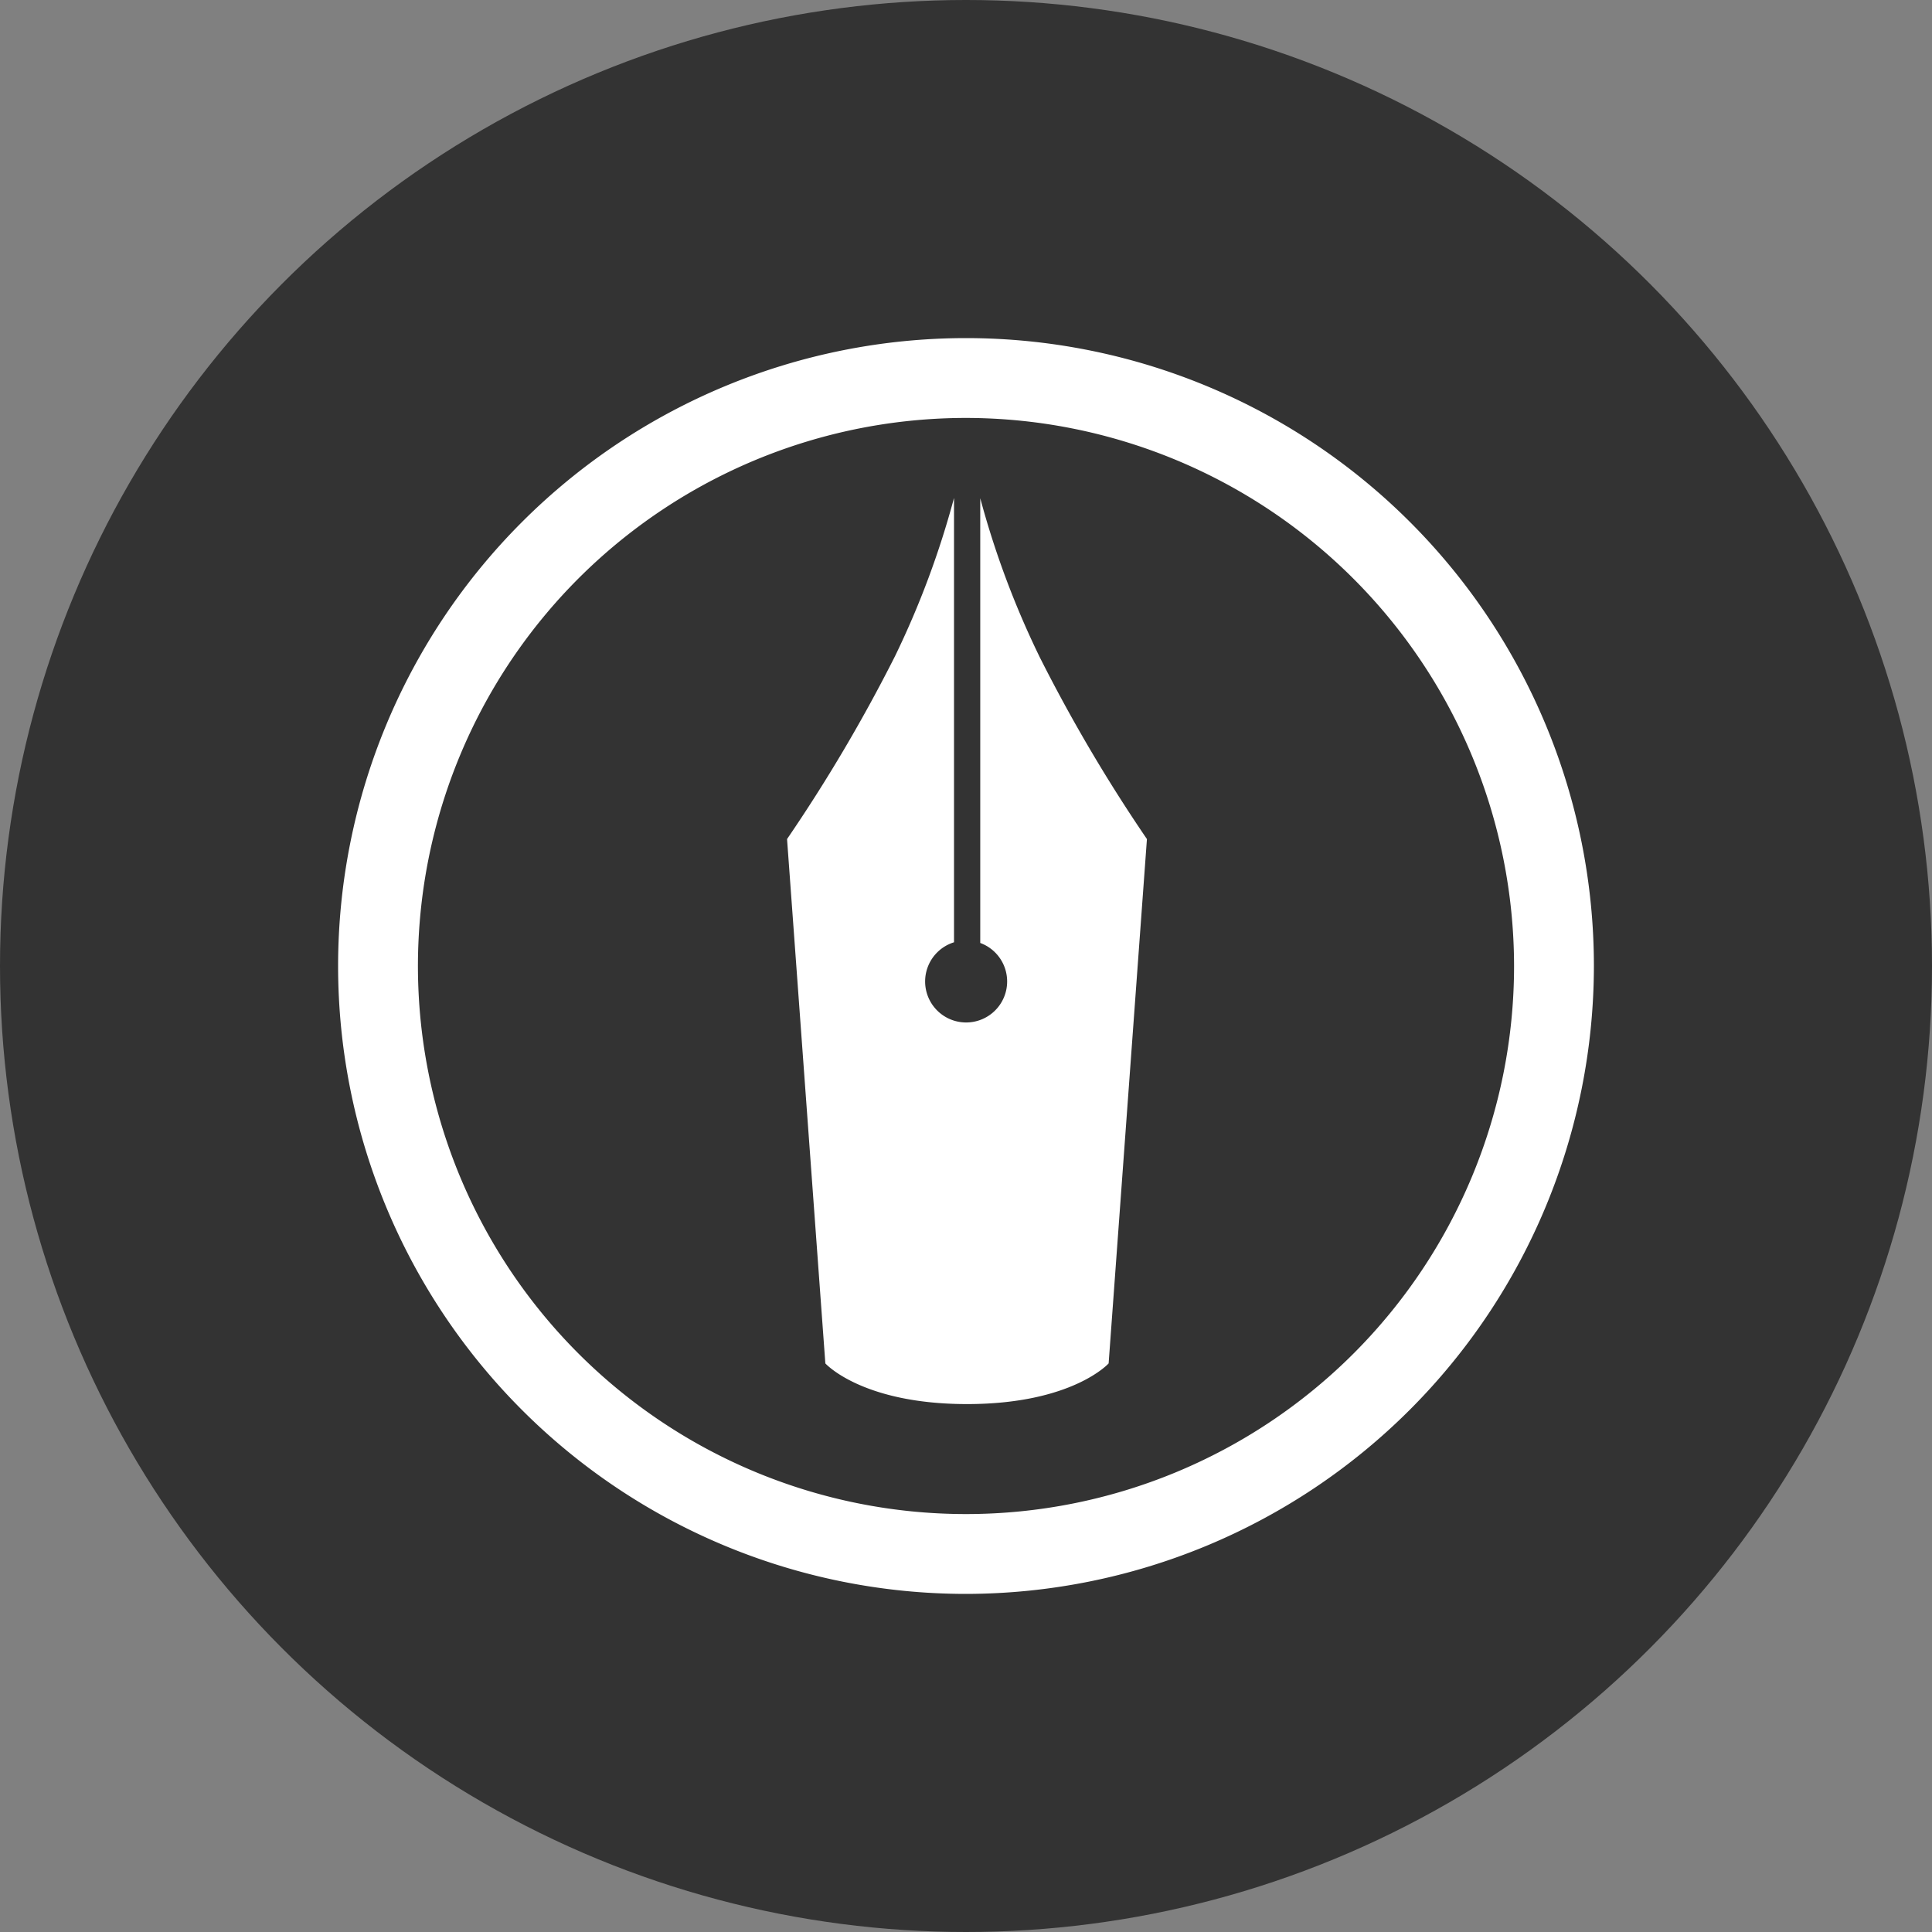 <svg xmlns="http://www.w3.org/2000/svg" width="40" height="40" viewBox="0 0 40 40">
  <rect x="0" y="0" width="40" height="40" fill="#808080" stroke="none"/>
  <g id="Group_20515" data-name="Group 20515" transform="translate(-1026 -9103)">
    <circle id="Ellipse_139" data-name="Ellipse 139" cx="20" cy="20" r="20" transform="translate(1026 9103)" fill="#333"/>
    <path id="hatenablog-logo" d="M64.093,77.091a13,13,0,1,1,13-13A13.014,13.014,0,0,1,64.093,77.091Zm0-24.347A11.347,11.347,0,1,0,75.44,64.091,11.359,11.359,0,0,0,64.093,52.744Zm1.514,4.927a18.338,18.338,0,0,1-1.219-3.265v9.208a.849.849,0,1,1-.543-.014V54.4a18.348,18.348,0,0,1-1.221,3.275,33.241,33.241,0,0,1-2.236,3.788l.793,10.856s.754.841,2.932.842h0c2.178,0,2.933-.842,2.933-.842l.793-10.856A33.107,33.107,0,0,1,65.607,57.672Z" transform="translate(981.907 9058.909)" fill="#fff"/>
  </g>
</svg>
